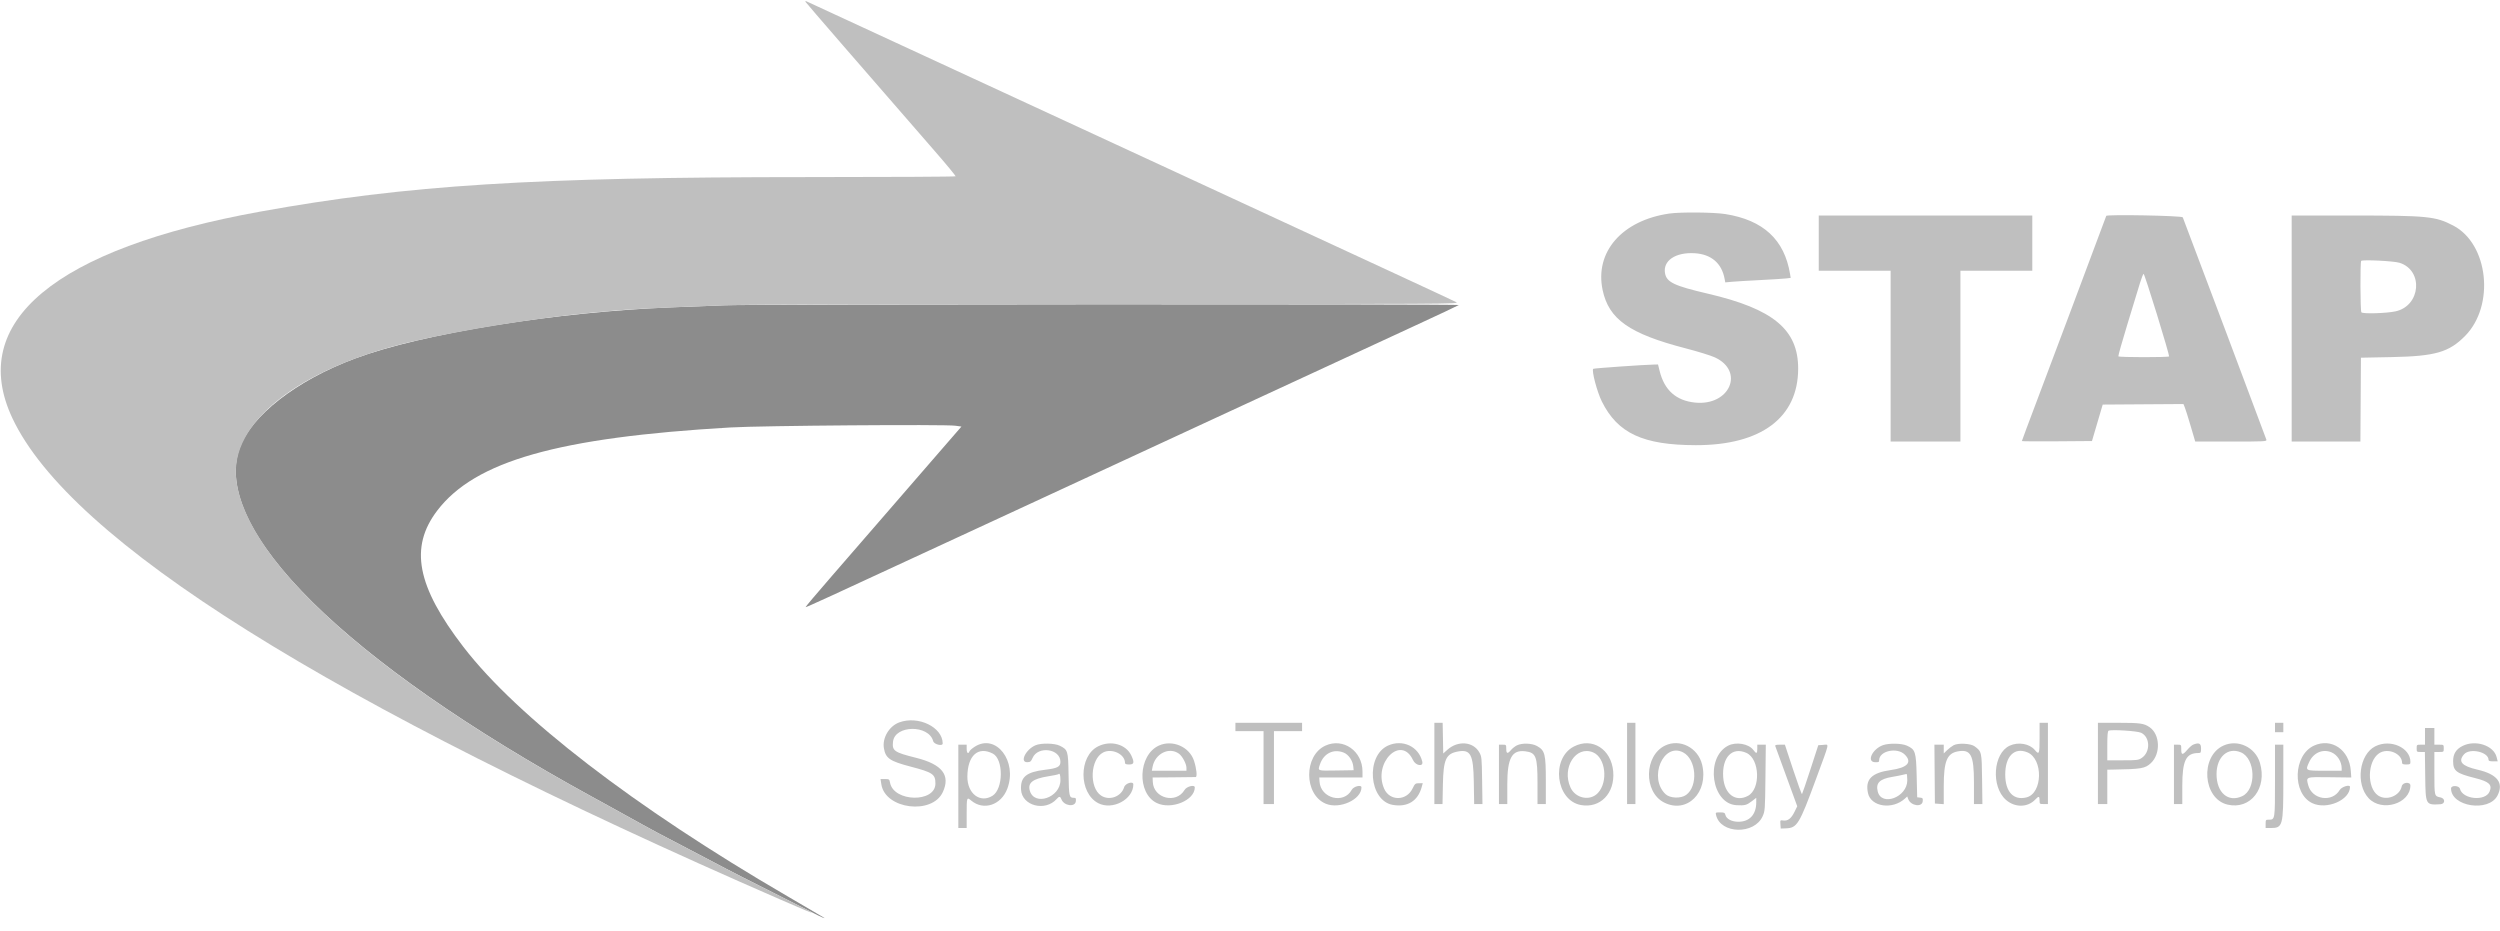<svg width="400" height="149" viewBox="0 0 400 149" fill="none" xmlns="http://www.w3.org/2000/svg">
<path fill-rule="evenodd" clip-rule="evenodd" d="M115.917 48.846C114.083 48.917 110.371 49.06 107.667 49.165C89.008 49.889 67.493 53.361 56.75 57.381C47.426 60.871 40.151 66.538 38.325 71.734C33.777 84.673 55.183 105.828 94.75 127.499C95.3 127.8 96.162 128.272 96.667 128.548C97.171 128.823 98.558 129.59 99.75 130.251C104.899 133.107 105.382 133.366 111.75 136.677C113.4 137.535 115.35 138.56 116.083 138.954C116.817 139.349 120.154 141.047 123.5 142.727C126.846 144.408 129.921 145.964 130.333 146.184C131.203 146.649 132.2 147.074 131.833 146.824C131.696 146.73 129.033 145.169 125.917 143.355C101.489 129.135 82.772 114.729 74.14 103.5C66.684 93.801 65.487 87.568 69.954 81.702C75.993 73.77 89.301 69.993 116.833 68.395C121.921 68.099 151.126 67.875 152.874 68.117L153.832 68.25L149.06 73.75C146.436 76.775 142.699 81.087 140.755 83.333C138.812 85.579 135.336 89.587 133.032 92.24C130.727 94.893 128.869 97.092 128.903 97.126C128.981 97.203 129.754 96.848 159.833 82.918C173.446 76.614 186.102 70.753 187.958 69.895C189.815 69.036 192.852 67.629 194.708 66.769C204.671 62.151 219.623 55.234 226 52.293C229.987 50.455 233.321 48.886 233.408 48.808C233.605 48.632 120.513 48.668 115.917 48.846Z" fill="#8C8C8C"/>
<path fill-rule="evenodd" clip-rule="evenodd" d="M128.925 0.347C129.072 0.585 137.774 10.632 149.629 24.25C151.464 26.358 152.932 28.14 152.89 28.208C152.848 28.277 142.262 28.334 129.365 28.335C85.279 28.338 65.138 29.605 41.667 33.851C8.776 39.802 -5.273 51.509 1.986 66.917C11.253 86.587 52.332 112.33 124.917 143.955C131.83 146.967 131.642 146.799 123.583 142.761C120.192 141.062 116.817 139.349 116.083 138.954C115.35 138.56 113.4 137.535 111.75 136.677C105.382 133.366 104.899 133.107 99.75 130.251C98.558 129.59 97.152 128.813 96.625 128.524C96.098 128.236 95.235 127.764 94.708 127.475C60.187 108.582 39.448 90.099 37.81 76.766C36.693 67.675 47.821 58.901 65.833 54.673C73.801 52.803 85.871 50.864 94.917 50.002C100.592 49.461 102.695 49.347 116.504 48.832C119.165 48.732 143.333 48.664 177.254 48.659C232.141 48.652 233.568 48.644 233 48.344C232.679 48.175 228.329 46.145 223.333 43.835C212.63 38.885 195.408 30.913 190.917 28.829C189.175 28.021 183.662 25.472 178.667 23.164C173.671 20.856 167.183 17.856 164.25 16.497C150.008 9.899 129.224 0.289 129.014 0.204C128.845 0.136 128.82 0.176 128.925 0.347Z" fill="#BFBFBF"/>
<path fill-rule="evenodd" clip-rule="evenodd" d="M267.083 34.169C259.528 35.266 255.133 40.306 256.418 46.399C257.408 51.09 260.706 53.405 269.728 55.741C271.641 56.236 273.728 56.882 274.366 57.176C279.191 59.4 276.754 64.982 271.205 64.413C268.18 64.103 266.301 62.43 265.546 59.374L265.285 58.316L264.684 58.326C263.116 58.351 255.007 58.92 254.916 59.011C254.633 59.294 255.53 62.694 256.293 64.233C258.821 69.327 262.882 71.216 271.333 71.228C281.78 71.242 287.697 66.82 287.706 58.992C287.714 52.734 283.736 49.43 273.25 46.986C267.893 45.738 266.673 45.16 266.408 43.743C266.029 41.726 268.062 40.337 271.13 40.515C273.776 40.668 275.465 42.1 275.932 44.587L276.044 45.184L277.063 45.087C277.624 45.034 279.658 44.911 281.583 44.814C283.508 44.716 285.405 44.597 285.797 44.549L286.511 44.461L286.41 43.847C285.508 38.343 282.133 35.216 276.049 34.249C274.217 33.957 268.866 33.91 267.083 34.169ZM291 38.899V43.316H296.75H302.5V56.983V70.649H308.083H313.667V56.983V43.316H319.417H325.167V38.899V34.483H308.083H291V38.899ZM337 34.545C337 34.604 325.585 65.02 324.184 68.693C323.808 69.679 323.5 70.524 323.5 70.57C323.5 70.616 326.023 70.634 329.107 70.61L334.715 70.566L335.574 67.649L336.433 64.733L342.891 64.689L349.349 64.645L349.571 65.189C349.693 65.488 350.118 66.839 350.515 68.191L351.236 70.649H356.971C362.352 70.649 362.701 70.631 362.624 70.358C362.541 70.06 350.119 37.024 349.244 34.774C349.141 34.508 337 34.28 337 34.545ZM366.667 52.566V70.649H372.165H377.663L377.706 63.941L377.75 57.233L382.75 57.133C389.646 56.994 391.847 56.356 394.417 53.749C399.214 48.883 398.161 39.042 392.528 36.095C389.691 34.61 388.441 34.486 376.375 34.484L366.667 34.483V52.566ZM383.922 42.045C387.784 43.255 387.326 48.929 383.294 49.813C381.812 50.138 377.996 50.245 377.82 49.967C377.641 49.684 377.614 41.926 377.792 41.742C378.013 41.513 383.012 41.76 383.922 42.045ZM345.126 50.357C346.232 53.954 347.101 56.954 347.058 57.023C346.953 57.193 339.042 57.185 338.937 57.015C338.891 56.941 339.552 54.597 340.405 51.807C341.258 49.016 342.156 46.076 342.4 45.274C342.644 44.472 342.905 43.816 342.98 43.816C343.055 43.816 344.021 46.759 345.126 50.357ZM143.884 115.581C142.274 116.172 141.15 118.051 141.422 119.697C141.69 121.321 142.348 121.778 145.672 122.651C149.259 123.592 149.667 123.87 149.667 125.37C149.667 128.473 142.989 128.343 142.405 125.228C142.301 124.676 142.264 124.649 141.59 124.649H140.883L141.019 125.507C141.647 129.484 149.15 130.42 150.852 126.733C152.102 124.023 150.753 122.296 146.564 121.247C143.057 120.37 142.717 120.131 142.882 118.667C143.184 115.989 148.604 115.921 149.311 118.586C149.452 119.114 150.835 119.446 150.832 118.951C150.821 116.349 146.931 114.462 143.884 115.581ZM197.667 116.316V116.983H199.917H202.167V122.816V128.649H203H203.833V122.816V116.983H206.083H208.333V116.316V115.649H203H197.667V116.316ZM229.5 122.149V128.649H230.151H230.802L230.863 125.524C230.941 121.506 231.35 120.6 233.247 120.244C235.292 119.861 235.737 120.701 235.808 125.078L235.866 128.649H236.53H237.194L237.139 124.858C237.085 121.196 237.069 121.042 236.678 120.358C235.695 118.642 233.268 118.453 231.583 119.961L230.917 120.558L230.871 118.104L230.824 115.649H230.162H229.5V122.149ZM260.333 122.149V128.649H261H261.667V122.149V115.649H261H260.333V122.149ZM326.333 118.066C326.333 120.661 326.268 120.827 325.575 120.003C324.717 118.984 322.946 118.674 321.564 119.302C318.905 120.509 318.528 125.845 320.95 127.977C322.39 129.245 324.437 129.218 325.654 127.915C326.193 127.338 326.333 127.37 326.333 128.066C326.333 128.635 326.349 128.649 327 128.649H327.667V122.149V115.649H327H326.333V118.066ZM335.667 122.149V128.649H336.417H337.167V125.899V123.149L337.958 123.137C342.633 123.062 343.212 122.964 344.139 122.1C345.734 120.612 345.622 117.508 343.933 116.35C343.037 115.737 342.418 115.649 338.959 115.649H335.667V122.149ZM364 116.399V117.149H364.667H365.333V116.399V115.649H364.667H364V116.399ZM388 117.816V119.149H387.333C386.683 119.149 386.667 119.163 386.667 119.733C386.667 120.301 386.684 120.316 387.325 120.316H387.983L388.033 124.145C388.095 128.824 388.087 128.81 390.458 128.679C391.258 128.635 391.271 127.745 390.474 127.586C389.495 127.39 389.5 127.41 389.5 123.712V120.316H390.25C390.996 120.316 391 120.313 391 119.733C391 119.152 390.996 119.149 390.25 119.149H389.5V117.816V116.483H388.75H388V117.816ZM342.576 117.241C344.034 117.932 344.096 120.316 342.681 121.269C342.157 121.623 341.943 121.649 339.642 121.649H337.167V119.33C337.167 117.637 337.223 116.984 337.375 116.914C337.854 116.693 341.967 116.951 342.576 117.241ZM155.975 119.463C155.558 119.727 155.171 120.064 155.114 120.213C154.922 120.714 154.667 120.487 154.667 119.816V119.149H154H153.333V125.816V132.483H154H154.667V130.177C154.667 127.565 154.689 127.499 155.389 128.087C157.363 129.748 160.179 128.826 161.169 126.194C162.825 121.792 159.367 117.311 155.975 119.463ZM165.668 119.248C164.092 119.932 163.107 122 164.381 121.952C164.849 121.934 164.967 121.839 165.203 121.287C166.054 119.294 169.667 119.783 169.667 121.891C169.667 122.679 169.194 122.927 167.25 123.157C164.21 123.517 163.254 124.303 163.366 126.35C163.507 128.93 167.234 129.904 169.067 127.84C169.477 127.379 169.639 127.389 169.83 127.891C170.235 128.955 172.039 129.19 172.136 128.191C172.182 127.714 172.14 127.649 171.781 127.649C171.079 127.649 171.023 127.388 170.968 123.894C170.91 120.129 170.857 119.955 169.572 119.318C168.728 118.9 166.56 118.861 165.668 119.248ZM175.696 119.416C172.563 120.977 172.583 126.894 175.726 128.511C178.008 129.684 181.333 127.902 181.333 125.505C181.333 124.931 180.052 125.317 179.863 125.948C179.407 127.472 177.48 128.169 176.167 127.287C174.226 125.983 174.445 121.462 176.5 120.399C177.907 119.672 180 120.664 180 122.058C180 122.248 180.176 122.316 180.667 122.316C181.454 122.316 181.53 122.008 181.018 120.899C180.179 119.081 177.736 118.4 175.696 119.416ZM185.417 119.294C182.09 120.814 181.863 126.924 185.076 128.479C187.397 129.603 191.167 128.062 191.167 125.989C191.167 125.495 189.865 125.819 189.523 126.398C188.186 128.663 184.569 127.751 184.449 125.118L184.417 124.399L187.75 124.372C189.583 124.356 191.184 124.338 191.307 124.33C191.581 124.313 191.451 123.006 191.051 121.752C190.33 119.49 187.598 118.298 185.417 119.294ZM212.077 119.296C208.58 120.884 208.605 127.115 212.115 128.592C214.333 129.525 217.833 127.931 217.833 125.989C217.833 125.505 216.575 125.818 216.274 126.376C215.018 128.709 211.287 127.747 211.123 125.048L211.083 124.399H214.542H218V123.447C218 120.169 214.915 118.006 212.077 119.296ZM222.082 119.293C218.458 120.94 219.026 128.111 222.833 128.78C225.189 129.193 226.854 128.174 227.468 125.941L227.64 125.316L227.028 125.318C226.458 125.321 226.388 125.379 226 126.177C225.025 128.178 222.35 128.192 221.469 126.201C219.635 122.055 224.182 117.524 226.079 121.608C226.503 122.521 227.772 122.734 227.564 121.858C226.991 119.439 224.414 118.234 222.082 119.293ZM242.704 119.259C242.403 119.408 241.977 119.743 241.756 120.006C241.208 120.657 241 120.605 241 119.816C241 119.165 240.986 119.149 240.417 119.149H239.833V123.899V128.649H240.5H241.167V125.509C241.167 121.295 241.903 119.94 244.048 120.207C245.769 120.422 246 121.025 246 125.311V128.649H246.667H247.333V124.935C247.333 120.632 247.192 120.074 245.917 119.361C245.098 118.903 243.527 118.854 242.704 119.259ZM251.811 119.447C248.125 121.362 248.921 128.053 252.923 128.801C256.026 129.38 258.406 126.93 258.115 123.455C257.814 119.861 254.756 117.917 251.811 119.447ZM266.417 119.289C263.064 120.896 262.951 126.703 266.239 128.392C269.898 130.272 273.407 126.792 272.34 122.342C271.69 119.636 268.801 118.146 266.417 119.289ZM276.475 119.319C272.789 121.266 273.836 128.606 277.833 128.83C279.151 128.904 279.459 128.828 280.237 128.234L281 127.652V128.376C281 130.326 279.932 131.483 278.133 131.482C277.087 131.481 276.227 131.032 276.07 130.405C275.976 130.031 275.877 129.983 275.214 129.983C274.479 129.983 274.466 129.992 274.577 130.441C275.316 133.449 280.69 133.567 282.02 130.605C282.399 129.759 282.413 129.571 282.47 124.441L282.528 119.149H281.847H281.167V119.816C281.167 120.605 281.02 120.651 280.545 120.008C279.791 118.988 277.754 118.643 276.475 119.319ZM301.276 119.226C299.572 119.833 298.606 121.9 300 121.954C300.574 121.977 300.667 121.932 300.667 121.631C300.667 120.138 303.544 119.512 304.77 120.738C305.995 121.963 305.204 122.833 302.523 123.208C299.455 123.638 298.403 124.703 298.877 126.899C299.351 129.097 302.786 129.605 304.787 127.773L305.156 127.434L305.321 127.866C305.73 128.943 307.537 129.206 307.635 128.203C307.68 127.732 307.635 127.667 307.218 127.62L306.75 127.566L306.667 124.149C306.572 120.26 306.462 119.919 305.1 119.3C304.272 118.924 302.233 118.884 301.276 119.226ZM312.583 119.235C312.308 119.382 311.84 119.738 311.542 120.025L311 120.548V119.849V119.149H310.253H309.506L309.545 123.858L309.583 128.566L310.292 128.617L311 128.668L311.001 125.784C311.002 121.822 311.512 120.548 313.224 120.227C315.33 119.831 315.833 120.786 315.833 125.174V128.649H316.508H317.184L317.133 124.661C317.078 120.279 317.074 120.259 315.94 119.412C315.322 118.952 313.31 118.845 312.583 119.235ZM350.901 119.145C350.709 119.223 350.289 119.593 349.968 119.968C349.211 120.852 349 120.837 349 119.899C349 119.153 348.997 119.149 348.417 119.149H347.833V123.899V128.649H348.5H349.167V125.758C349.167 121.688 349.756 120.483 351.745 120.483C352.134 120.483 352.167 120.424 352.167 119.733C352.167 118.927 351.828 118.77 350.901 119.145ZM355.75 119.294C351.965 121.023 352.447 127.817 356.42 128.74C360.093 129.594 362.791 126.103 361.589 122.053C360.847 119.555 358.061 118.239 355.75 119.294ZM370.244 119.296C366.912 120.809 366.716 126.933 369.948 128.498C372.26 129.617 376 128.012 376 125.901C376 125.474 374.663 125.878 374.356 126.398C373.149 128.445 369.937 127.958 369.316 125.633C368.952 124.27 368.858 124.305 372.765 124.356L376.206 124.4L376.128 123.314C375.888 119.967 373.043 118.024 370.244 119.296ZM380.052 119.405C377.474 120.689 376.861 125.425 378.977 127.706C381.081 129.974 385.635 128.601 385.663 125.691C385.669 125.035 384.409 125.146 384.276 125.813C383.967 127.355 381.832 128.186 380.5 127.283C378.673 126.044 378.767 121.799 380.65 120.531C382.035 119.598 384.333 120.551 384.333 122.058C384.333 122.248 384.509 122.316 385 122.316C385.595 122.316 385.667 122.273 385.667 121.91C385.667 119.621 382.476 118.197 380.052 119.405ZM393.995 119.358C392.965 119.878 392.5 120.629 392.5 121.773C392.5 123.352 392.99 123.732 395.988 124.485C398.268 125.058 398.792 125.543 398.331 126.655C397.672 128.246 394.018 127.906 393.594 126.214C393.455 125.662 392.167 125.608 392.167 126.155C392.167 129.069 398.199 129.993 399.596 127.292C400.644 125.265 399.576 123.876 396.406 123.148C393.879 122.567 393.245 121.852 394.236 120.7C395.15 119.637 398.167 120.303 398.167 121.569C398.167 121.75 398.363 121.816 398.899 121.816H399.631L399.457 121.13C398.983 119.263 396.06 118.315 393.995 119.358ZM284.039 119.358C284.08 119.472 284.889 121.69 285.836 124.285L287.559 129.004L287.118 129.903C286.601 130.958 286.045 131.385 285.325 131.279C284.823 131.206 284.817 131.213 284.867 131.885L284.917 132.566L285.72 132.538C287.544 132.475 287.878 131.93 290.563 124.638C292.825 118.494 292.693 119.119 291.712 119.182L290.925 119.233L289.671 123.097C288.981 125.222 288.373 127.003 288.32 127.054C288.268 127.105 287.63 125.348 286.904 123.149L285.583 119.15H284.774C284.197 119.149 283.986 119.209 284.039 119.358ZM364 124.887C364 131.198 364.008 131.149 362.988 131.149C362.53 131.149 362.5 131.19 362.5 131.816V132.483H363.296C365.248 132.483 365.333 132.167 365.333 124.988V119.149H364.667H364V124.887ZM158.849 120.574C160.581 121.47 160.548 126.226 158.803 127.321C156.823 128.563 154.754 126.98 154.779 124.241C154.809 120.876 156.495 119.357 158.849 120.574ZM188.637 120.594C189.182 120.991 189.833 122.22 189.833 122.851V123.316H187.065H184.296L184.412 122.697C184.81 120.576 187.069 119.452 188.637 120.594ZM215.001 120.419C215.773 120.728 216.439 121.7 216.528 122.649L216.583 123.233L213.792 123.278C210.728 123.329 210.83 123.367 211.192 122.299C211.79 120.538 213.36 119.763 215.001 120.419ZM254.9 120.382C256.887 121.212 257.343 125.08 255.665 126.879C254.412 128.222 252.073 127.753 251.278 125.998C249.839 122.824 252.154 119.234 254.9 120.382ZM269.3 120.383C271.431 121.492 271.733 125.795 269.777 127.19C268.923 127.799 267.201 127.734 266.49 127.066C263.716 124.459 266.125 118.732 269.3 120.383ZM279.433 120.467C281.572 121.438 281.737 126.24 279.669 127.34C277.678 128.4 275.898 127.051 275.712 124.343C275.494 121.166 277.157 119.433 279.433 120.467ZM324.388 120.377C326.943 121.444 326.828 126.934 324.237 127.584C322.161 128.105 320.844 126.692 320.837 123.936C320.83 120.995 322.312 119.509 324.388 120.377ZM358.547 120.378C360.896 121.379 361.052 126.296 358.77 127.379C356.512 128.45 354.638 126.839 354.647 123.834C354.656 121.093 356.464 119.49 358.547 120.378ZM373.047 120.378C373.977 120.774 374.667 121.858 374.667 122.924V123.316H371.917C368.793 123.316 368.82 123.332 369.482 121.899C370.164 120.422 371.656 119.785 373.047 120.378ZM169.667 124.838C169.667 127.612 165.495 129.039 164.771 126.513C164.408 125.248 165.228 124.608 167.722 124.206C168.559 124.071 169.276 123.929 169.316 123.889C169.559 123.646 169.667 123.938 169.667 124.838ZM305.166 124.858C305.164 127.557 301.045 129.101 300.435 126.631C300.101 125.282 300.737 124.64 302.736 124.306C303.385 124.197 304.142 124.05 304.417 123.977C304.692 123.905 304.973 123.839 305.042 123.831C305.11 123.823 305.166 124.285 305.166 124.858Z" fill="#BFBFBF"/>
</svg>
